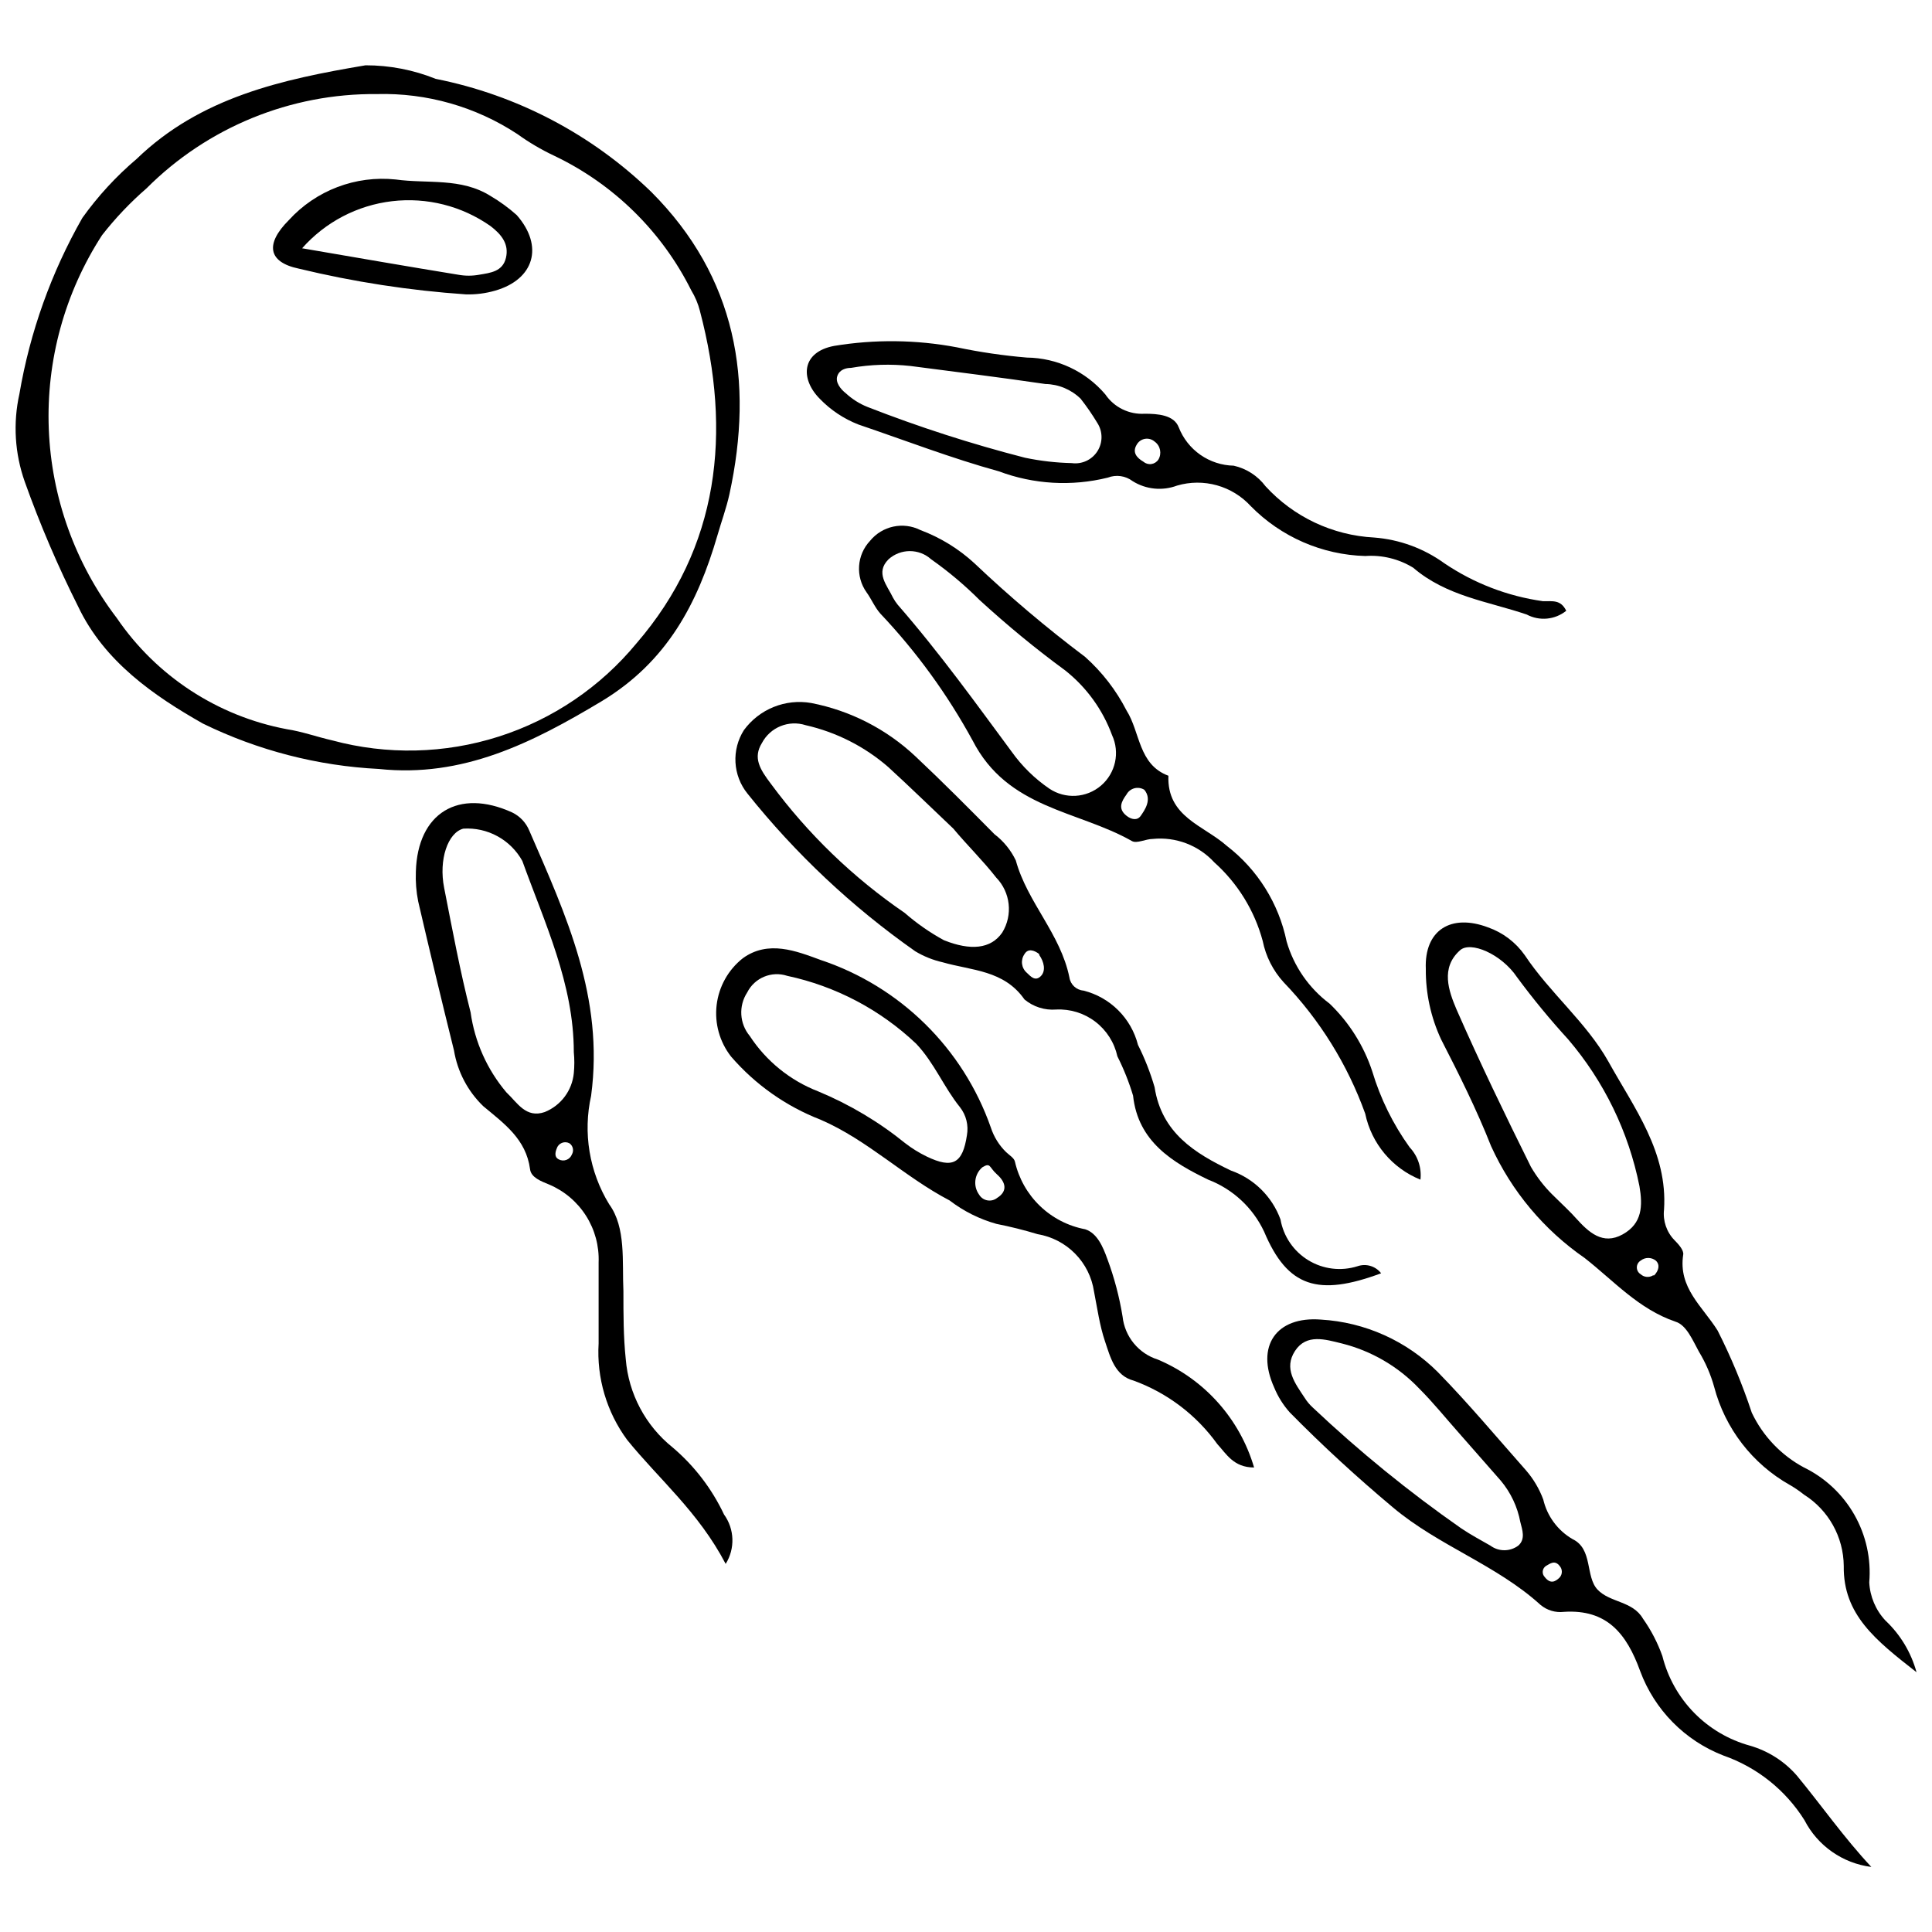 <?xml version="1.0" encoding="UTF-8"?>
<!-- Uploaded to: ICON Repo, www.iconrepo.com, Generator: ICON Repo Mixer Tools -->
<svg width="800px" height="800px" version="1.1" viewBox="144 144 512 512" xmlns="http://www.w3.org/2000/svg">
 <defs>
  <clipPath id="b">
   <path d="m148.09 161h192.91v188h-192.91z"/>
  </clipPath>
  <clipPath id="a">
   <path d="m521 388h130.9v200h-130.9z"/>
  </clipPath>
 </defs>
 <g clip-path="url(#b)">
  <path d="m180.22 186.11c16.93-16.371 38.574-21.086 60.652-24.805h-0.004c6.375-0.008 12.691 1.211 18.605 3.594 21.555 4.289 41.41 14.711 57.18 30.016 22.449 22.512 27.223 49.922 20.652 80.062-0.805 3.66-2.109 7.195-3.164 10.852-5.269 18.109-13.332 33.488-30.637 43.969-18.605 11.164-36.898 20.34-59.102 17.984-16.199-0.812-32.062-4.906-46.633-12.031-12.898-7.316-26.109-16.371-33.055-31.008-5.387-10.715-10.109-21.754-14.141-33.051-2.66-7.484-3.156-15.566-1.426-23.32 2.797-16.398 8.445-32.18 16.68-46.633 4.137-5.785 8.969-11.031 14.391-15.629zm2.606 7.812h-0.004c-4.316 3.742-8.266 7.898-11.781 12.402-9.883 15.254-14.812 33.188-14.113 51.348s6.992 35.664 18.02 50.109c10.504 15.406 26.703 26 45.023 29.457 4.094 0.621 8 2.047 12.094 2.977 14.488 3.906 29.797 3.555 44.094-1.008s26.977-13.148 36.523-24.727c21.953-25.426 25.301-55.812 16.805-88.062h0.004c-0.488-1.922-1.262-3.762-2.297-5.457-7.801-15.641-20.617-28.215-36.402-35.719-3.391-1.602-6.633-3.512-9.672-5.707-11.031-7.254-24.016-10.953-37.211-10.605-22.895-0.219-44.91 8.789-61.086 24.992z"/>
 </g>
 <g clip-path="url(#a)">
  <path d="m651.9 587.16c-10.789-8.434-19.473-15.254-19.285-28.156-0.062-7.688-4.035-14.816-10.543-18.914-1.176-0.938-2.418-1.789-3.723-2.543-9.949-5.598-17.203-15-20.09-26.047-0.914-3.269-2.269-6.398-4.031-9.301-1.613-2.914-3.285-7.07-6.203-7.938-9.797-3.348-16.309-10.789-24.062-16.867-10.797-7.457-19.371-17.699-24.805-29.645-3.844-9.734-8.559-19.164-13.27-28.34-2.707-5.828-4.082-12.184-4.031-18.605-0.434-10.293 6.637-14.758 16.496-11.039 3.934 1.383 7.34 3.965 9.734 7.379 6.637 9.984 16.309 17.797 22.141 28.156 6.883 12.402 15.75 24 14.758 39.254-0.34 2.992 0.684 5.977 2.793 8.125 1.055 1.055 2.481 2.668 2.293 3.781-1.363 8.867 5.086 13.707 9.117 20.156 3.559 7.019 6.582 14.297 9.055 21.77 2.934 6.191 7.781 11.277 13.828 14.512 5.617 2.738 10.273 7.113 13.363 12.547 3.086 5.434 4.461 11.672 3.938 17.902 0.191 3.766 1.707 7.348 4.281 10.105 3.961 3.723 6.812 8.465 8.246 13.707zm-96.496-126.57c3.227 3.164 4.898 4.715 6.203 6.203 3.41 3.781 7.133 7.254 12.402 4.34 5.269-2.914 5.332-7.629 4.465-12.773-2.871-14.387-9.383-27.797-18.914-38.945-4.789-5.238-9.305-10.723-13.52-16.434-4.156-6.203-12.402-9.676-15.133-7.133-5.211 4.652-2.977 10.789-0.93 15.629 6.203 14.141 12.898 27.969 19.723 41.734 1.57 2.699 3.488 5.18 5.703 7.379zm26.977 21.395c1.18-1.242 1.613-2.789 0.434-3.906h0.004c-1.18-0.941-2.856-0.941-4.031 0-0.629 0.383-1.008 1.066-1.008 1.801s0.379 1.414 1.008 1.797c0.898 0.828 2.246 0.957 3.285 0.309z"/>
 </g>
 <path d="m336.31 558.45c-7.195-13.766-17.676-22.449-26.109-32.867-5.426-7.371-8.105-16.41-7.562-25.551v-21.457c0.172-4.363-0.988-8.676-3.328-12.363-2.336-3.688-5.738-6.578-9.758-8.285-2.109-0.867-4.836-1.859-5.086-4.094-1.055-7.938-6.82-12.031-12.402-16.684-4.102-3.957-6.82-9.133-7.754-14.758-3.266-13.148-6.43-26.316-9.488-39.504-0.516-2.594-0.723-5.234-0.617-7.875 0.434-15.566 11.285-22.203 25.551-15.691h-0.004c2.055 1.004 3.664 2.723 4.527 4.836 9.738 22.387 19.844 44.277 16.371 70.199l0.004 0.004c-2.203 9.848-0.492 20.164 4.773 28.773 4.527 6.203 3.41 15.195 3.781 23.07 0 6.203 0 12.094 0.621 17.984 0.742 9.168 5.231 17.625 12.402 23.379 5.766 4.891 10.418 10.961 13.645 17.801 2.793 3.863 2.965 9.039 0.434 13.082zm-58.109-124.96c2.914 2.731 5.148 6.945 10.172 5.211v-0.004c4.281-1.73 7.242-5.699 7.691-10.293 0.184-1.855 0.184-3.727 0-5.582 0-18.047-7.691-34.172-13.645-50.668-1.531-2.758-3.809-5.023-6.574-6.539s-5.906-2.215-9.055-2.016c-4.094 1.055-6.574 8.188-5.086 15.691 2.172 11.039 4.219 22.078 7.008 32.992v-0.004c1.094 7.824 4.383 15.18 9.488 21.211zm16.746 13.516c-0.621-0.348-1.371-0.398-2.031-0.133-0.664 0.266-1.172 0.816-1.379 1.5-0.434 1.055-0.621 2.293 0.496 2.852 0.633 0.352 1.387 0.414 2.066 0.16 0.68-0.25 1.215-0.785 1.469-1.461 0.566-0.988 0.297-2.246-0.621-2.918z"/>
 <path d="m520.43 456.62c-7.492-3.019-12.98-9.578-14.633-17.488-4.68-13.012-12.055-24.887-21.645-34.852-2.797-3.07-4.703-6.844-5.519-10.914-2.168-8.043-6.629-15.281-12.836-20.836-4.156-4.523-10.199-6.824-16.309-6.203-1.859 0-4.219 1.301-5.519 0.559-14.449-8.188-32.93-8.496-42.23-26.668h-0.004c-6.66-12.211-14.871-23.508-24.434-33.609-1.488-1.676-2.356-3.844-3.66-5.644-2.977-4.188-2.59-9.898 0.934-13.645 3.231-3.949 8.766-5.137 13.332-2.852 5.297 1.984 10.164 4.973 14.324 8.805 9.301 8.82 19.094 17.102 29.332 24.809 4.504 4.016 8.223 8.832 10.977 14.199 3.66 5.766 3.102 14.324 11.102 17.301-0.434 10.914 9.363 13.148 15.504 18.605 8.133 6.269 13.746 15.246 15.816 25.305 1.906 6.59 5.914 12.383 11.41 16.496 5.164 4.965 9.039 11.117 11.285 17.922 2.164 7.223 5.519 14.035 9.922 20.152 2.164 2.297 3.207 5.426 2.852 8.559zm-108.34-113.43c2.727 3.832 6.106 7.148 9.984 9.801 4.231 2.84 9.828 2.512 13.699-0.793 3.875-3.309 5.066-8.793 2.922-13.41-2.481-6.738-6.773-12.66-12.402-17.117-7.875-5.766-15.379-11.969-22.637-18.605v0.004c-3.981-3.984-8.293-7.613-12.898-10.855-3.207-2.887-8.078-2.887-11.285 0-3.598 3.598-0.371 6.883 1.18 10.172h-0.004c0.359 0.656 0.773 1.277 1.242 1.859 11.348 13.023 21.148 26.73 30.199 38.945zm35.164 10.109c-0.781-0.488-1.73-0.633-2.625-0.398-0.891 0.238-1.648 0.828-2.09 1.641-1.363 1.859-2.356 3.781 0 5.644 1.242 0.992 2.852 1.363 3.781 0 0.934-1.367 3.106-4.281 0.934-6.887z"/>
 <path d="m639.93 638.76c-7.598-0.957-14.234-5.598-17.734-12.406-5.004-7.973-12.57-14.008-21.457-17.113-10.227-3.957-18.266-12.109-22.078-22.391-3.598-9.922-8.805-16.434-20.219-15.691v0.004c-2.234 0.258-4.477-0.414-6.199-1.859-11.66-10.605-26.977-15.629-39.07-25.797-9.551-8-18.605-16.309-27.348-25.18-1.754-1.961-3.16-4.203-4.156-6.637-4.961-10.977 0.559-18.914 12.402-17.984 11.699 0.688 22.734 5.656 31.008 13.953 8.125 8.309 15.629 17.301 23.316 25.984 1.984 2.285 3.539 4.914 4.59 7.754 1.031 4.41 3.836 8.203 7.754 10.48 5.457 2.606 3.348 9.922 6.637 13.395 3.285 3.473 9.301 2.977 12.031 7.691l-0.004-0.004c2.164 3.059 3.894 6.394 5.148 9.922 1.422 5.668 4.324 10.852 8.41 15.027 4.086 4.176 9.211 7.184 14.848 8.727 4.809 1.398 9.117 4.152 12.402 7.938 6.449 7.812 12.465 16.434 19.719 24.188zm-109.33-115.04c-3.473-3.906-6.758-8-10.48-11.723-5.566-5.856-12.688-10.008-20.527-11.969-4.34-1.055-9.363-2.668-12.402 1.984-3.039 4.652 0 8.559 2.543 12.402v0.004c0.602 0.961 1.332 1.84 2.172 2.602 12.301 11.617 25.441 22.312 39.316 32 2.481 1.676 5.148 3.102 7.75 4.59 2.195 1.625 5.188 1.625 7.383 0 1.984-1.738 1.055-4.219 0.559-6.203h-0.004c-0.75-4.066-2.547-7.871-5.207-11.035zm26.73 38.324c0.766-0.867 0.766-2.172 0-3.039-1.301-1.676-2.543-0.621-3.66 0-0.465 0.32-0.77 0.824-0.828 1.387-0.062 0.562 0.129 1.121 0.52 1.527 1.488 1.926 2.789 1.305 3.969 0.125z"/>
 <path d="m510.01 481.43c-16.684 6.203-24.805 3.723-31.008-11.039-2.977-6.332-8.289-11.266-14.82-13.77-9.363-4.527-18.605-10.047-19.906-22.262-1.078-3.59-2.469-7.074-4.156-10.418-0.801-3.656-2.875-6.91-5.848-9.18-2.977-2.273-6.66-3.414-10.398-3.223-3.031 0.234-6.035-0.723-8.371-2.668-5.457-7.812-13.953-7.629-21.707-9.859-2.559-0.582-5.008-1.566-7.254-2.918-16.73-11.754-31.703-25.824-44.465-41.797-1.895-2.352-3-5.238-3.168-8.254-0.164-3.012 0.617-6.004 2.234-8.551 2.008-2.738 4.734-4.859 7.879-6.129 3.144-1.273 6.578-1.641 9.922-1.066 10.398 2.008 20.016 6.934 27.719 14.203 7.133 6.699 14.016 13.645 20.898 20.59 2.406 1.836 4.34 4.215 5.644 6.945 3.039 11.102 11.844 19.41 14.203 31.008 0.281 1.879 1.824 3.32 3.719 3.473 3.484 0.871 6.664 2.668 9.207 5.203 2.543 2.531 4.356 5.703 5.242 9.184 1.805 3.598 3.281 7.356 4.406 11.223 1.859 12.031 10.605 17.488 20.219 22.078h-0.004c6.102 2.133 10.926 6.891 13.148 12.961 0.789 4.504 3.481 8.449 7.391 10.824 3.906 2.379 8.648 2.953 13.012 1.578 2.269-0.793 4.793-0.043 6.262 1.863zm-113.36-117.83c-5.766-5.457-11.41-10.977-17.238-16.309v-0.004c-6.269-5.449-13.789-9.262-21.891-11.102-4.5-1.449-9.387 0.539-11.598 4.715-2.418 3.906-0.559 6.945 2.356 10.789 9.82 13.32 21.812 24.891 35.473 34.234 3.199 2.793 6.691 5.227 10.418 7.254 7.008 2.789 12.402 2.356 15.441-2.047 2.852-4.656 2.188-10.652-1.609-14.57-3.535-4.527-7.629-8.496-11.352-12.961zm22.758 33.238c-1.363-1.055-2.977-1.551-3.906 0h0.004c-1.102 1.566-0.836 3.715 0.617 4.961 0.992 0.93 2.172 2.356 3.66 0.93 1.488-1.426 0.867-3.906-0.371-5.644z"/>
 <path d="m476.34 532.9c-5.457 0-7.379-3.66-9.738-6.203-5.527-7.695-13.242-13.551-22.137-16.805-5.023-1.301-6.203-6.203-7.629-10.418-1.426-4.219-2.047-8.805-2.914-13.211-0.566-3.789-2.316-7.301-5.004-10.027-2.684-2.731-6.164-4.539-9.941-5.168-3.59-1.09-7.234-2-10.918-2.727-4.488-1.258-8.699-3.363-12.402-6.203-11.906-6.203-21.707-16-34.172-21.395h0.004c-9.172-3.551-17.328-9.301-23.754-16.742-3.027-3.871-4.402-8.785-3.82-13.664 0.582-4.879 3.07-9.332 6.922-12.383 6.758-4.898 14.203-1.922 20.59 0.434 21.109 7.016 37.781 23.414 45.145 44.402 0.809 2.492 2.211 4.75 4.094 6.574 0.867 0.805 2.109 1.551 2.293 2.481h0.004c1.02 4.473 3.32 8.555 6.625 11.738 3.305 3.184 7.469 5.332 11.977 6.184 3.164 0.992 4.715 4.59 5.891 7.875h0.004c1.832 4.941 3.184 10.051 4.031 15.258 0.57 5.328 4.246 9.809 9.363 11.41 12.352 5.223 21.711 15.719 25.488 28.59zm-89.551-112.31c-9.52-9.02-21.344-15.246-34.172-17.984-4.137-1.355-8.641 0.516-10.602 4.406-2.328 3.578-2.051 8.254 0.68 11.531 4.371 6.684 10.727 11.824 18.172 14.699 8.285 3.445 16.035 8.059 23.008 13.707 1.773 1.371 3.684 2.559 5.703 3.535 6.945 3.348 9.551 1.797 10.668-5.644 0.473-2.633-0.207-5.34-1.859-7.441-4.219-5.211-6.82-11.785-11.598-16.809zm17.551 32.742v0.004c-2.133 1.824-2.512 4.981-0.867 7.254 0.477 0.801 1.273 1.352 2.188 1.52 0.918 0.164 1.859-0.07 2.586-0.648 2.977-1.859 2.172-4.277 0-6.203-2.172-1.922-1.676-3.285-3.906-1.922z"/>
 <path d="m559.07 305.86c-2.981 2.402-7.102 2.793-10.48 0.992-10.234-3.473-21.27-4.836-30.078-12.402-3.809-2.336-8.254-3.422-12.711-3.102-11.438-0.32-22.305-5.055-30.324-13.207-2.422-2.648-5.535-4.562-8.988-5.527-3.453-0.965-7.109-0.941-10.547 0.07-3.898 1.465-8.258 1.031-11.785-1.18-1.883-1.43-4.367-1.781-6.574-0.93-9.578 2.375-19.656 1.793-28.898-1.676-12.402-3.41-24.805-8.188-37.207-12.402-3.863-1.512-7.356-3.836-10.234-6.82-5.269-5.332-4.836-12.402 3.844-14.016h0.004c10.75-1.77 21.727-1.645 32.434 0.371 6.137 1.289 12.352 2.203 18.602 2.727 8.008 0.094 15.582 3.644 20.777 9.738 2.336 3.449 6.32 5.406 10.48 5.148 3.41 0 7.75 0.309 8.992 3.598v-0.004c1.152 2.949 3.148 5.484 5.742 7.297 2.594 1.809 5.668 2.809 8.832 2.875 3.371 0.758 6.359 2.691 8.434 5.457 7.438 8.129 17.773 13.004 28.773 13.582 6.711 0.512 13.152 2.875 18.605 6.82 7.824 5.293 16.754 8.73 26.109 10.047 2.539 0.062 4.711-0.496 6.199 2.543zm-128.68-56.184c-2.508-2.453-5.859-3.852-9.363-3.91-11.844-1.738-23.812-3.227-35.719-4.773h-0.004c-5.246-0.582-10.551-0.414-15.75 0.496-1.426 0-3.102 0.496-3.66 2.172-0.559 1.676 0.867 3.473 2.293 4.59v-0.004c1.668 1.539 3.602 2.758 5.707 3.598 13.629 5.324 27.566 9.816 41.734 13.457 4.082 0.855 8.234 1.332 12.402 1.426 2.691 0.367 5.352-0.867 6.805-3.164 1.453-2.293 1.438-5.223-0.043-7.5-1.336-2.219-2.805-4.352-4.402-6.387zm20.59 16.125v-0.004c0.961-1.605 0.531-3.684-0.992-4.773-0.711-0.621-1.668-0.887-2.598-0.719-0.93 0.168-1.734 0.754-2.18 1.586-1.18 1.984 0 3.41 1.797 4.465 0.582 0.5 1.352 0.727 2.113 0.621 0.758-0.109 1.438-0.535 1.859-1.18z"/>
 <path d="m280.93 200.99c7.254 8.246 4.652 17.055-5.707 20.031-2.516 0.73-5.129 1.062-7.75 0.992-14.926-1.027-29.738-3.309-44.277-6.82-8.312-1.738-8.871-6.637-2.668-12.84 7.191-7.902 17.715-11.91 28.34-10.789 8.434 1.18 17.301-0.559 25.18 4.402 2.453 1.445 4.758 3.129 6.883 5.023zm-56.867 8.805c14.82 2.543 28.031 4.836 41.363 7.008 1.844 0.34 3.738 0.34 5.582 0 2.914-0.496 6.203-0.805 7.07-4.465s-1.18-6.203-4.094-8.434c-7.59-5.328-16.875-7.672-26.086-6.586-9.211 1.086-17.695 5.527-23.836 12.477z"/>
</svg>